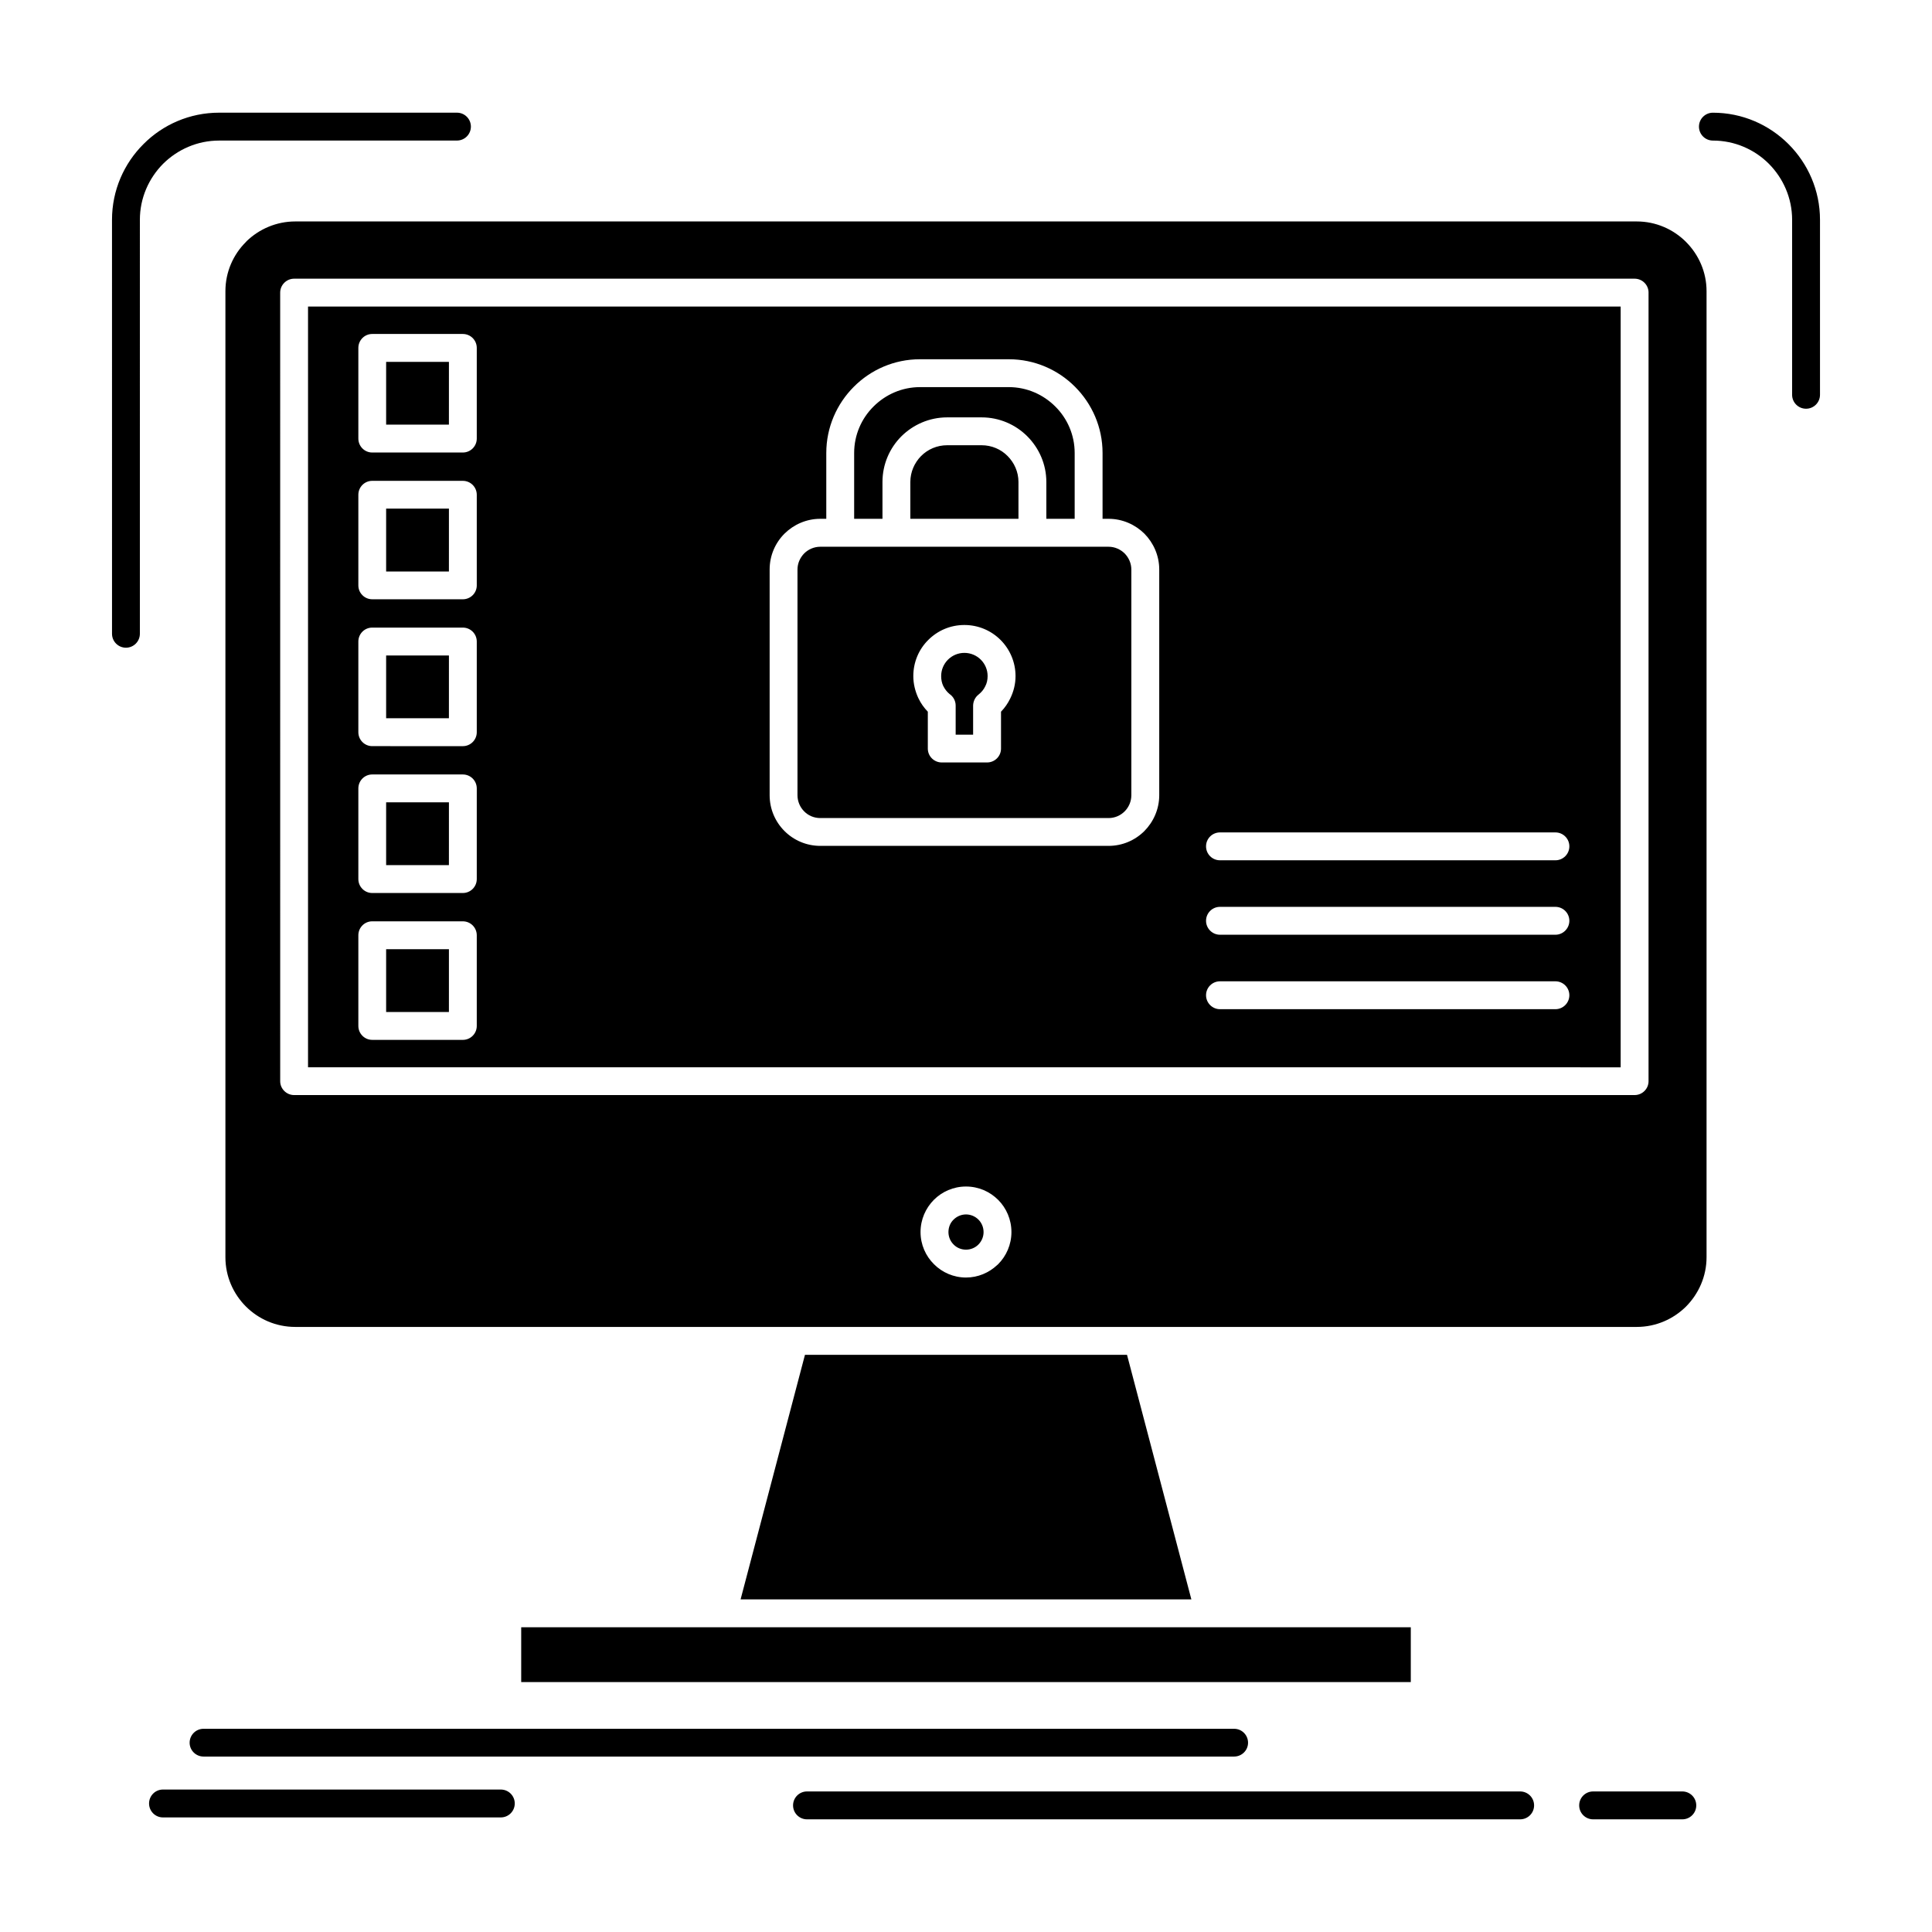 <?xml version="1.0" encoding="UTF-8"?>
<!-- Uploaded to: SVG Repo, www.svgrepo.com, Generator: SVG Repo Mixer Tools -->
<svg fill="#000000" width="800px" height="800px" version="1.1" viewBox="144 144 512 512" xmlns="http://www.w3.org/2000/svg">
 <path d="m399.58 309.63c3.723 0 7.117 1.5 9.582 3.965 2.43 2.434 3.965 5.828 3.965 9.582 0 2.102-0.512 4.113-1.414 5.945-0.629 1.293-1.441 2.461-2.434 3.484v9.789c0 2.012-1.652 3.664-3.691 3.664h-12.012c-2.043 0-3.695-1.652-3.695-3.664v-9.789c-0.988-1.023-1.832-2.191-2.43-3.453l-0.121-0.238c-0.809-1.773-1.293-3.723-1.293-5.738 0-3.754 1.5-7.148 3.965-9.582 2.461-2.465 5.824-3.965 9.578-3.965m-21.715-28.141v-9.762c0-4.715 1.922-9.008 5.016-12.102 3.125-3.094 7.418-5.016 12.133-5.016h9.129c4.715 0 9.008 1.922 12.102 5.016s5.047 7.387 5.047 12.102v9.762h7.508v-17.449c0-4.773-1.953-9.16-5.137-12.312-3.152-3.152-7.508-5.137-12.312-5.137h-23.543c-4.805 0-9.156 1.984-12.312 5.137-3.184 3.152-5.137 7.539-5.137 12.312v17.449zm36.039 0v-9.762c0-2.672-1.113-5.106-2.883-6.879-1.742-1.773-4.203-2.856-6.879-2.856h-9.129c-2.703 0-5.137 1.082-6.91 2.856-1.742 1.773-2.852 4.203-2.852 6.879v9.762zm-9.973 37.332c-1.109-1.113-2.672-1.801-4.356-1.801-1.711 0-3.242 0.691-4.356 1.801-1.109 1.109-1.801 2.644-1.801 4.356 0 0.93 0.18 1.832 0.539 2.582l0.062 0.117c0.391 0.781 0.961 1.504 1.621 2.043 0.961 0.66 1.621 1.773 1.621 3.062v7.719h4.625v-7.719c0.031-1.109 0.508-2.191 1.441-2.914 0.75-0.598 1.383-1.352 1.773-2.191 0.422-0.781 0.629-1.711 0.629-2.703 0.004-1.711-0.688-3.242-1.801-4.352zm-140.96-78.926h-16.641v16.637h16.637zm0 38.891h-16.641v16.668h16.637zm0 38.922h-16.641v16.637h16.637zm0 38.922h-16.641v16.637h16.637zm0 38.922h-16.641v16.637h16.637zm317.91-174v208.99c0 2.012-1.652 3.664-3.695 3.664h-355.24c-2.012 0-3.691-1.652-3.691-3.664l-0.004-208.99c0-2.043 1.684-3.695 3.691-3.695h355.25c2.043 0 3.695 1.652 3.695 3.695zm-180.88 236.89c3.332 0 6.336 1.352 8.527 3.543 2.164 2.164 3.512 5.195 3.512 8.531 0 3.301-1.352 6.336-3.512 8.5l-0.301 0.27c-2.16 2.012-5.047 3.273-8.227 3.273-3.305 0-6.336-1.352-8.5-3.543-2.191-2.164-3.547-5.195-3.547-8.5 0-3.332 1.352-6.336 3.516-8.531 2.191-2.191 5.195-3.543 8.531-3.543zm190.82-250.32c-3.363-3.363-7.988-5.434-13.062-5.434h-355.52c-4.984 0-9.551 2.012-12.883 5.227l-0.18 0.211c-3.363 3.332-5.438 7.957-5.438 13.035v256.02c0 5.074 2.07 9.699 5.438 13.062 3.332 3.332 7.957 5.406 13.062 5.406h355.52c5.074 0 9.699-2.07 13.062-5.406 3.332-3.363 5.434-7.988 5.434-13.062v-256.02c0.004-5.074-2.102-9.699-5.434-13.035zm-348.19 24.387h24.027c2.043 0 3.691 1.652 3.691 3.695v24.023c0 2.043-1.652 3.695-3.691 3.695h-24.027c-2.012 0-3.664-1.652-3.664-3.695v-24.023c0-2.043 1.652-3.695 3.664-3.695zm0 38.922h24.027c2.043 0 3.691 1.652 3.691 3.695v24.027c0 2.012-1.652 3.664-3.691 3.664l-24.027-0.004c-2.012 0-3.664-1.652-3.664-3.664v-24.027c0-2.043 1.652-3.691 3.664-3.691zm0 38.891h24.027c2.043 0 3.691 1.652 3.691 3.695v24.027c0 2.043-1.652 3.695-3.691 3.695l-24.027-0.004c-2.012 0-3.664-1.652-3.664-3.695v-24.027c0-2.039 1.652-3.691 3.664-3.691zm0 38.922h24.027c2.043 0 3.691 1.652 3.691 3.695v24.023c0 2.043-1.652 3.695-3.691 3.695h-24.027c-2.012 0-3.664-1.652-3.664-3.695v-24.023c0-2.043 1.652-3.695 3.664-3.695zm0 38.918h24.027c2.043 0 3.691 1.652 3.691 3.695v24.027c0 2.043-1.652 3.695-3.691 3.695l-24.027-0.004c-2.012 0-3.664-1.652-3.664-3.695v-24.027c0-2.039 1.652-3.691 3.664-3.691zm118.75-106.67h1.594v-17.449c0-6.816 2.793-13.035 7.297-17.539 4.477-4.504 10.691-7.297 17.539-7.297h23.543c6.816 0 13.062 2.793 17.539 7.297 4.504 4.504 7.297 10.723 7.297 17.539v17.449h1.594c3.695 0 7.059 1.531 9.492 3.934 2.402 2.434 3.934 5.797 3.934 9.492v59.824c0 3.695-1.531 7.059-3.934 9.492-2.434 2.434-5.797 3.934-9.492 3.934h-76.398c-3.695 0-7.059-1.5-9.488-3.934-2.434-2.434-3.934-5.797-3.934-9.492v-59.824c0-3.695 1.5-7.059 3.934-9.492 2.426-2.402 5.789-3.934 9.484-3.934zm212.11 145.36v-201.61h-347.86v201.6zm-130.82 76.191h-85.348l-17.059 64.809h119.46zm75.203 72.195h-235.75v14.535h235.75zm-114.57-108.02c-0.84-0.84-2.012-1.379-3.301-1.379s-2.461 0.539-3.305 1.379c-0.84 0.809-1.352 1.984-1.352 3.305 0 1.262 0.512 2.434 1.352 3.273 0.84 0.871 2.012 1.379 3.305 1.379 1.23 0 2.34-0.48 3.152-1.23l0.148-0.152c0.84-0.84 1.352-2.012 1.352-3.273 0-1.289-0.512-2.461-1.352-3.301zm64-95.23c-2.043 0-3.691-1.652-3.691-3.695 0-2.043 1.648-3.691 3.691-3.691h88.895c2.039 0 3.695 1.652 3.695 3.691 0 2.043-1.652 3.695-3.695 3.695zm0 19.73c-2.043 0-3.691-1.684-3.691-3.695 0-2.043 1.648-3.695 3.691-3.695h88.895c2.039 0 3.695 1.652 3.695 3.695 0 2.012-1.652 3.695-3.695 3.695zm0 19.73c-2.043 0-3.691-1.684-3.691-3.691 0-2.043 1.648-3.695 3.691-3.695h88.895c2.039 0 3.695 1.652 3.695 3.695 0 2.012-1.652 3.691-3.695 3.691zm-269.36 198.06c-2.039 0-3.691-1.652-3.691-3.664 0-2.043 1.652-3.695 3.691-3.695h273.11c2.043 0 3.691 1.652 3.691 3.695 0 2.012-1.652 3.664-3.691 3.664zm159.92 16.637c-2.043 0-3.695-1.652-3.695-3.695 0-2.043 1.652-3.695 3.695-3.695h188.99c2.039 0 3.695 1.652 3.695 3.695 0 2.043-1.652 3.695-3.695 3.695zm208.33 0c-2.043 0-3.695-1.652-3.695-3.695 0-2.043 1.652-3.695 3.695-3.695h23.637c2.039 0 3.695 1.652 3.695 3.695 0 2.043-1.652 3.695-3.695 3.695zm-379.03-0.508c-2.012 0-3.664-1.652-3.664-3.695 0-2.039 1.652-3.691 3.664-3.691h89.555c2.043 0 3.695 1.652 3.695 3.691 0 2.043-1.652 3.695-3.695 3.695zm-6.098-313.68c0 2.043-1.652 3.695-3.691 3.695-2.043 0-3.691-1.652-3.691-3.695l-0.004-109.71c0-7.809 3.184-14.926 8.348-20.062 5.106-5.137 12.223-8.32 20.031-8.32h63.035c2.043 0 3.695 1.652 3.695 3.691 0 2.043-1.652 3.695-3.695 3.695l-63.035 0.004c-5.766 0-11.02 2.371-14.836 6.156-3.785 3.812-6.156 9.07-6.156 14.836zm416.87-130.7c-2.043 0-3.695-1.652-3.695-3.695 0-2.039 1.652-3.691 3.695-3.691 7.809 0 14.895 3.184 20.031 8.32 5.164 5.164 8.348 12.254 8.348 20.062v46.371c0 2.043-1.652 3.695-3.695 3.695-2.043 0-3.695-1.652-3.695-3.695l0.004-46.375c0-5.766-2.371-11.02-6.156-14.836-3.812-3.812-9.07-6.156-14.836-6.156zm-160.16 107.64h-76.398c-1.652 0-3.184 0.691-4.266 1.773-1.082 1.109-1.773 2.613-1.773 4.266v59.824c0 1.652 0.691 3.184 1.773 4.266 1.082 1.113 2.613 1.773 4.266 1.773h76.398c1.652 0 3.152-0.66 4.266-1.773 1.082-1.082 1.773-2.613 1.773-4.266v-59.824c0-1.652-0.691-3.152-1.773-4.266-1.113-1.086-2.613-1.773-4.266-1.773z" fill-rule="evenodd"/>
</svg>